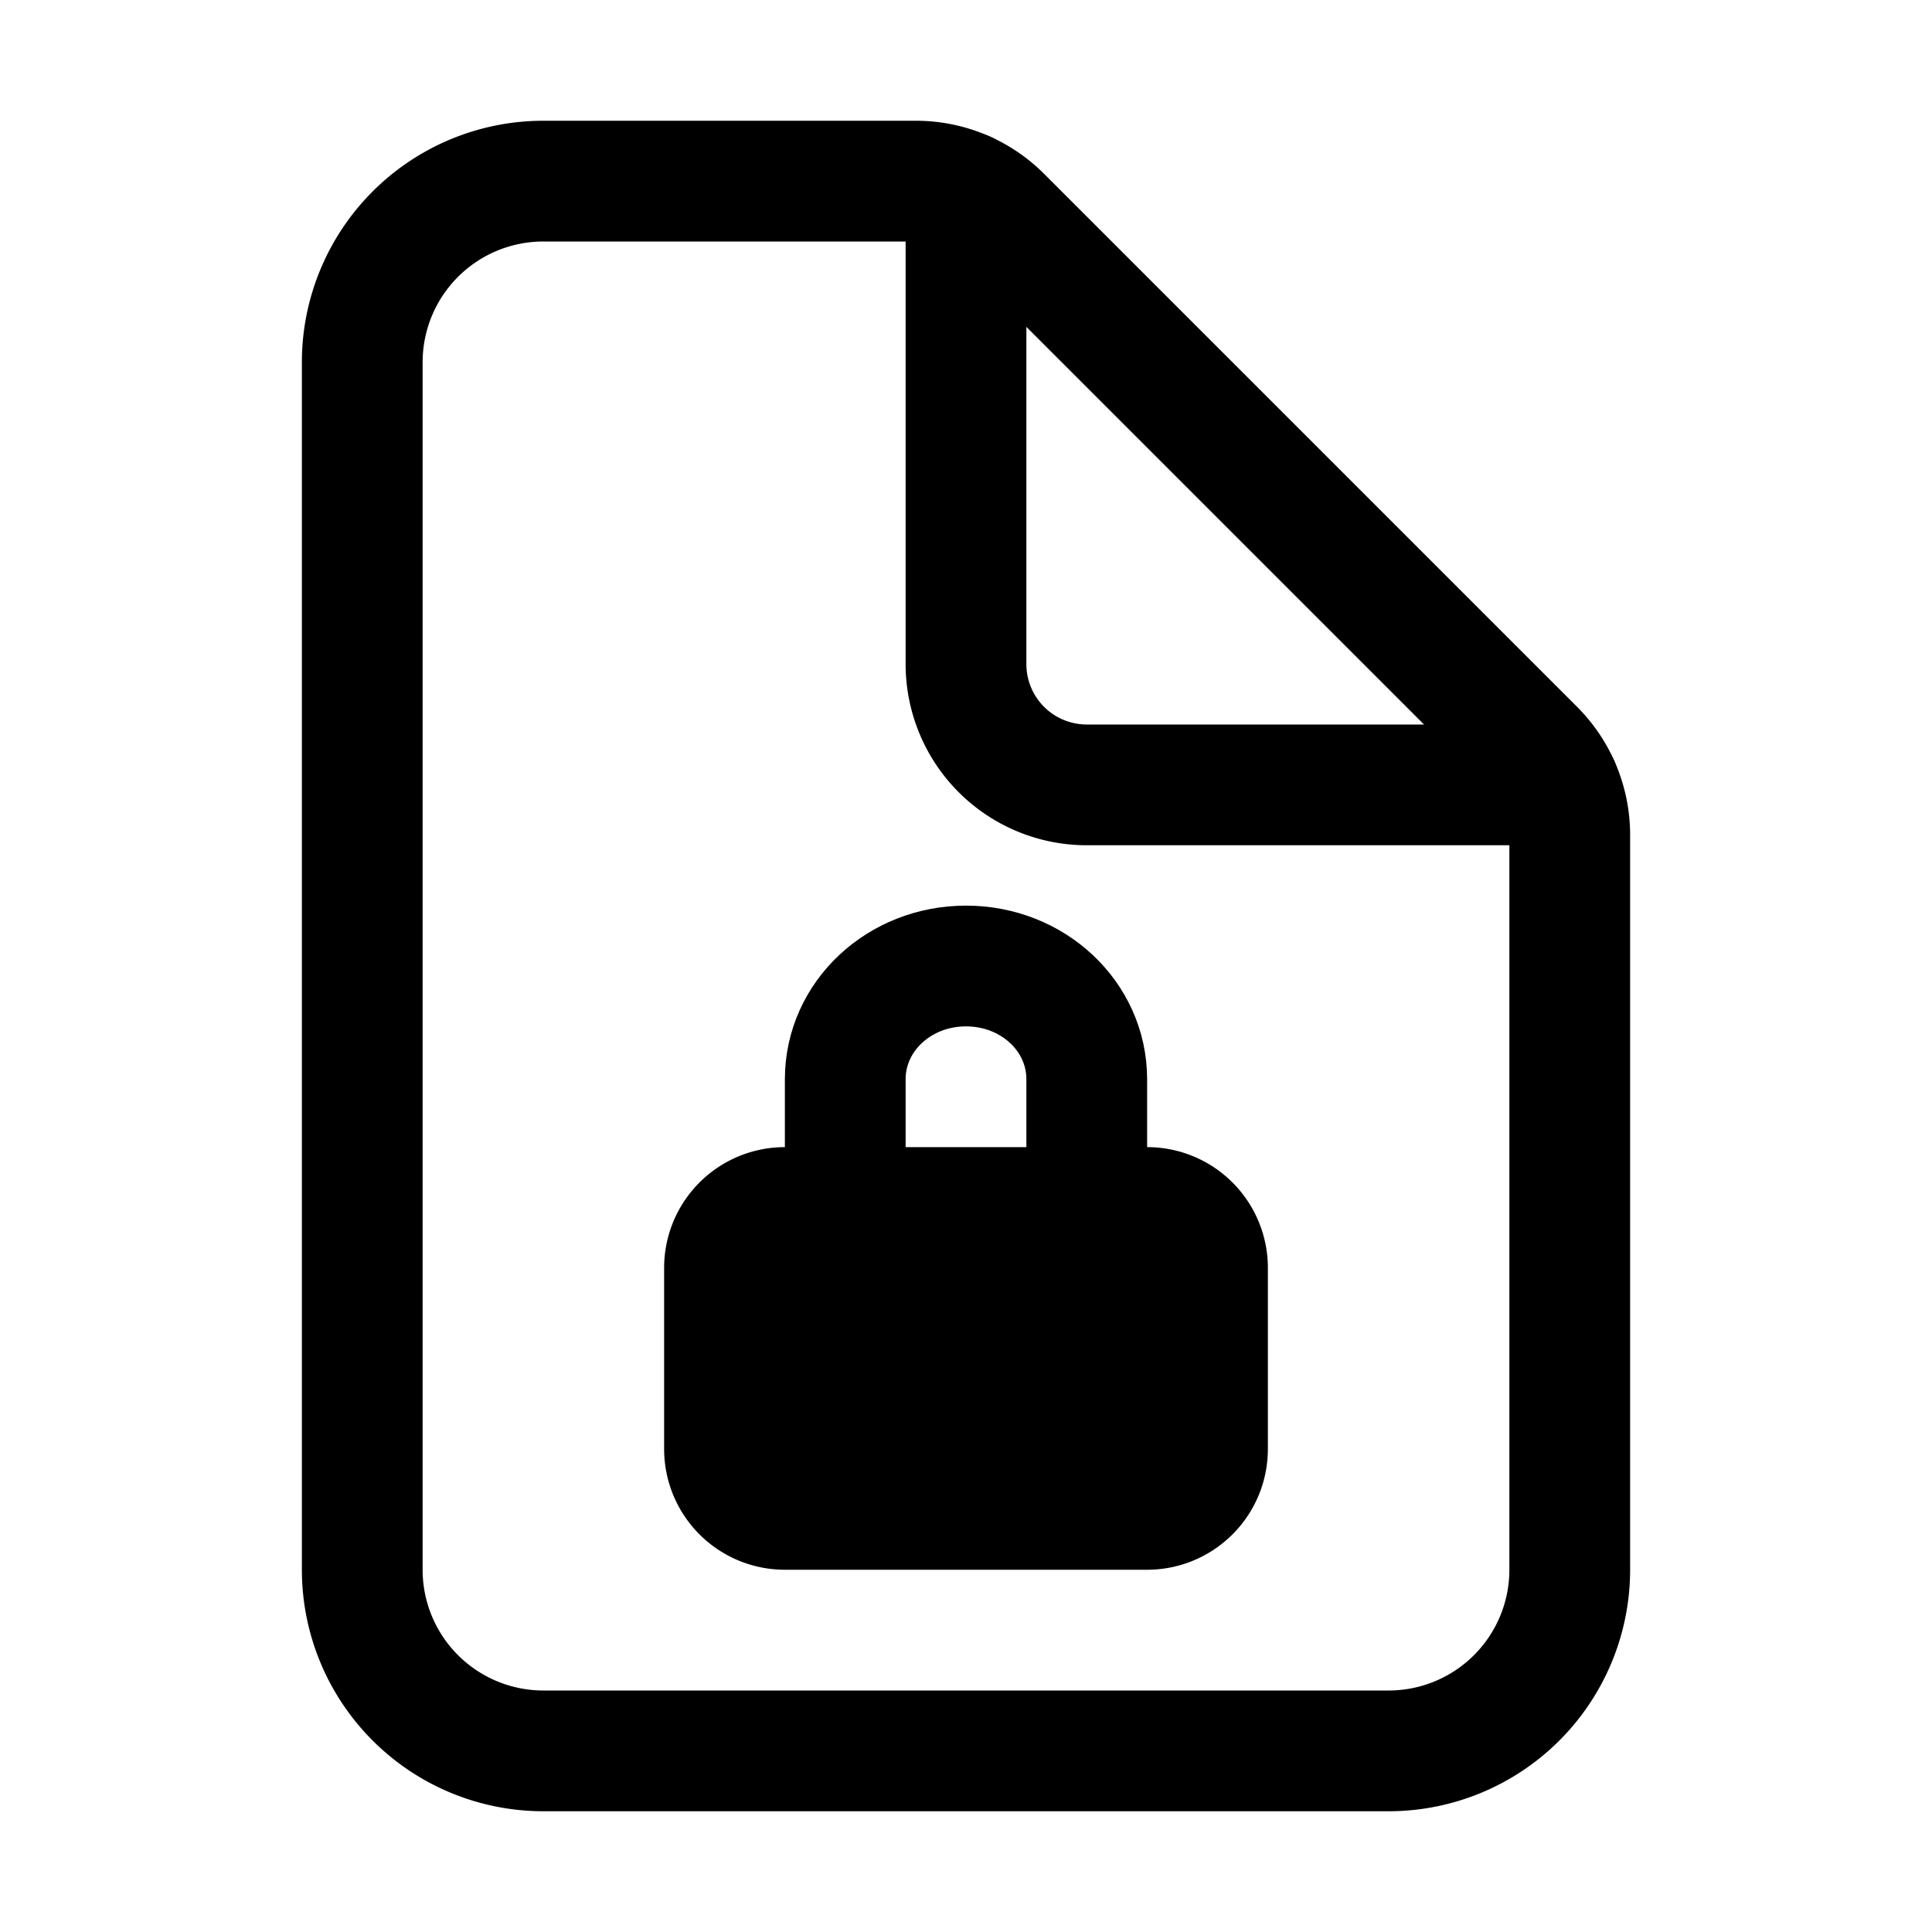 <?xml version="1.0" encoding="utf-8"?>
<svg width="800px" height="800px" viewBox="0 0 512 512" id="icons" xmlns="http://www.w3.org/2000/svg"><path d="M288,304V286c0-16.63-14.26-30-32-30s-32,13.37-32,30v18" fill="none" stroke="#000000" stroke-linecap="round" stroke-linejoin="round" stroke-width="32"/><path d="M304,416H208a32,32,0,0,1-32-32V336a32,32,0,0,1,32-32h96a32,32,0,0,1,32,32v48A32,32,0,0,1,304,416Z"/><path d="M416,221.25V416a48,48,0,0,1-48,48H144a48,48,0,0,1-48-48V96a48,48,0,0,1,48-48h98.75a32,32,0,0,1,22.62,9.37L406.63,198.63A32,32,0,0,1,416,221.25Z" fill="none" stroke="#000000" stroke-linejoin="round" stroke-width="32"/><path d="M256,50.88V176a32,32,0,0,0,32,32H413.12" fill="none" stroke="#000000" stroke-linecap="round" stroke-linejoin="round" stroke-width="32"/></svg>